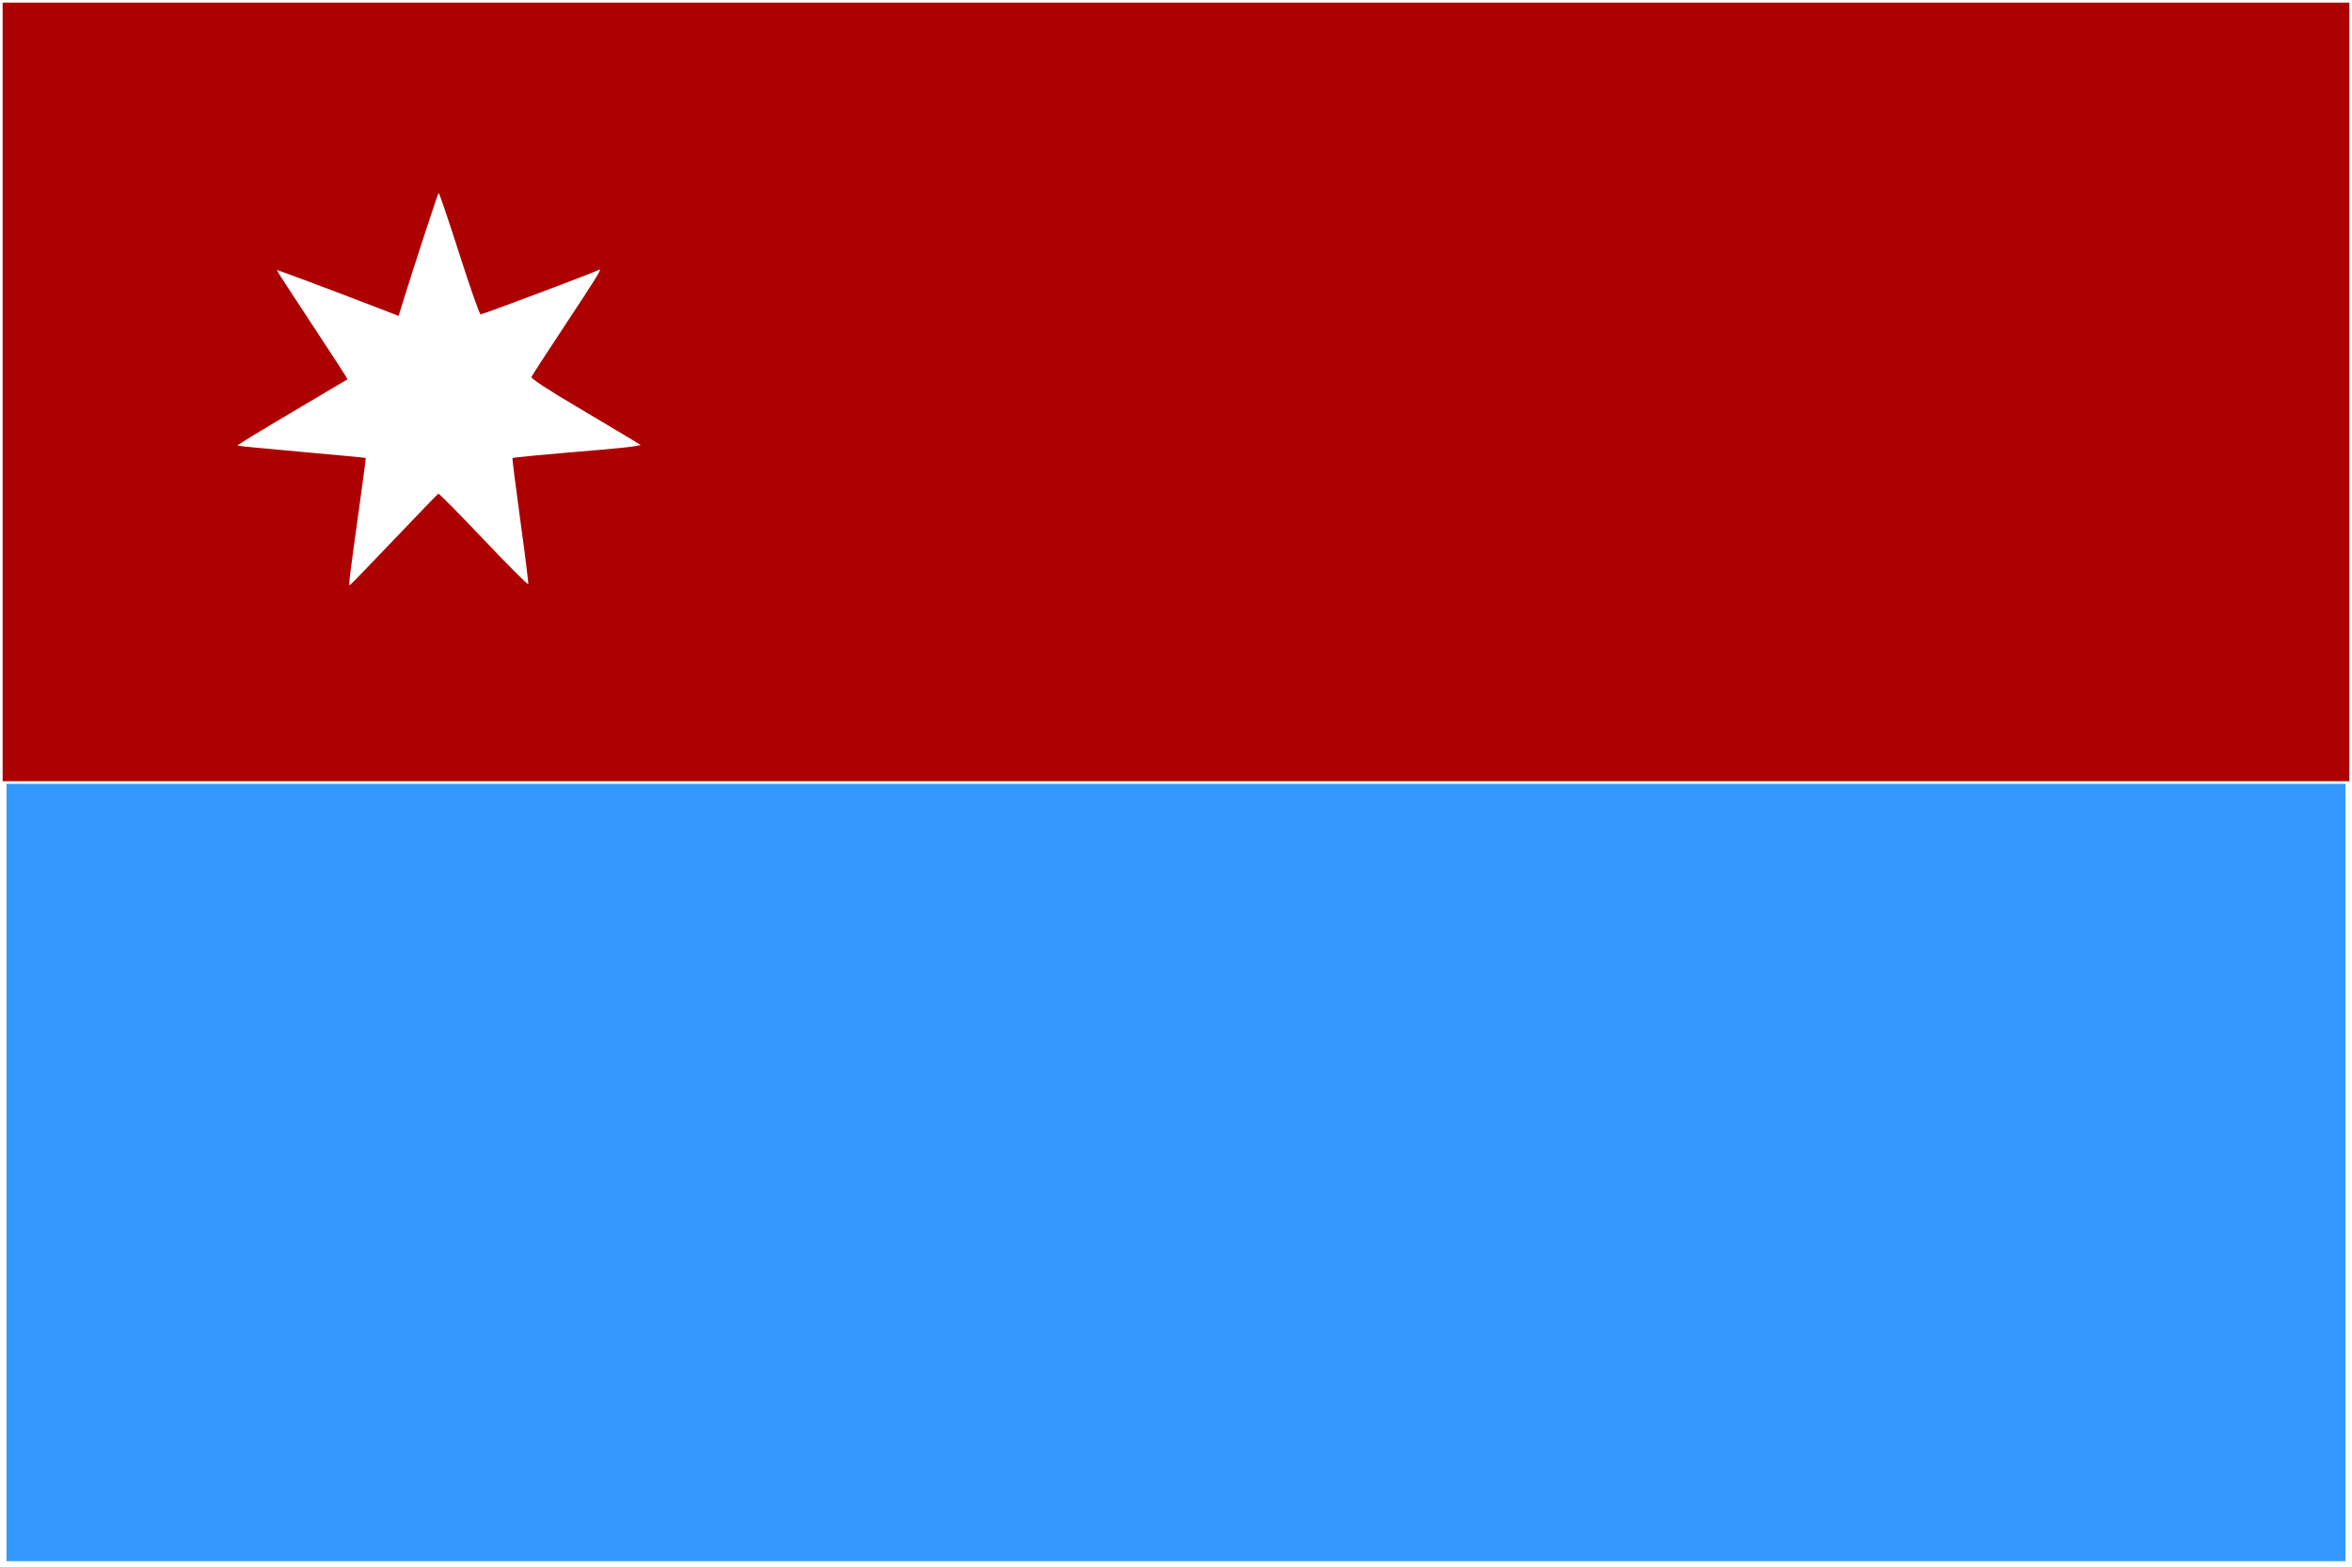 <?xml version="1.0" encoding="UTF-8" standalone="no"?>
<!-- Created with Inkscape (http://www.inkscape.org/) -->

<svg
   version="1.0"
   width="900"
   height="600"
   id="svg2"
   sodipodi:docname="dd.svg"
   inkscape:version="1.3.2 (091e20e, 2023-11-25, custom)"
   xml:space="preserve"
   xmlns:inkscape="http://www.inkscape.org/namespaces/inkscape"
   xmlns:sodipodi="http://sodipodi.sourceforge.net/DTD/sodipodi-0.dtd"
   xmlns="http://www.w3.org/2000/svg"
   xmlns:svg="http://www.w3.org/2000/svg"
   xmlns:rdf="http://www.w3.org/1999/02/22-rdf-syntax-ns#"
   xmlns:cc="http://creativecommons.org/ns#"
   xmlns:dc="http://purl.org/dc/elements/1.1/"><rect width="100%" height="100%" fill="#333333" stroke="none"/><sodipodi:namedview
     pagecolor="#ffffff"
     bordercolor="#666666"
     borderopacity="1"
     objecttolerance="10"
     gridtolerance="10"
     guidetolerance="10"
     inkscape:pageopacity="0"
     inkscape:pageshadow="2"
     inkscape:window-width="1920"
     inkscape:window-height="991"
     id="namedview8"
     showgrid="false"
     inkscape:zoom="0.6311111"
     inkscape:cx="219.45423"
     inkscape:cy="59.419015"
     inkscape:window-x="-9"
     inkscape:window-y="-9"
     inkscape:window-maximized="1"
     inkscape:current-layer="svg2"
     inkscape:showpageshadow="0"
     inkscape:pagecheckerboard="0"
     inkscape:deskcolor="#505050"
     showguides="false" /><defs
     id="defs5" /><rect
     style="fill:#3399ff;stroke:#ffffff;stroke-width:2.494;fill-opacity:1"
     id="rect1"
     width="897.506"
     height="597.506"
     x="1.247"
     y="1.247" /><rect
     style="fill:#ad0000;fill-opacity:1;stroke:#ffffff;stroke-width:1.001"
     id="rect2"
     width="898.999"
     height="298.999"
     x="0.501"
     y="0.501" /><g
     id="g2498-8"
     style="fill:#333333"
     transform="translate(-274.774,-648.186)"><path
       d="m 376.831,271.255 v 12.688 13.258 12.688 c 21.635,1.308 40.534,12.826 51.929,29.795 l 10.993,-6.335 11.509,-6.648 10.975,-6.335 c -18.138,-28.487 -49.491,-47.735 -85.406,-49.111 z m -8.839,0.018 c -35.8,1.569 -67.011,20.904 -85.019,49.406 l 10.975,6.335 11.509,6.648 10.975,6.353 c 11.269,-16.996 30.031,-28.601 51.56,-30.089 v -12.688 -13.277 z m 21.213,14.013 c 21.73,3.88 40.872,15.282 54.617,31.415 l -11.693,6.758 c -11.146,-12.311 -26.065,-21.143 -42.924,-24.675 z m -33.588,0.111 v 13.516 c -16.743,3.641 -31.531,12.528 -42.574,24.841 l -11.693,-6.758 c 13.639,-16.14 32.651,-27.595 54.267,-31.599 z m 111.057,42.629 -33.477,19.317 c 4.463,9.011 6.979,19.156 6.979,29.887 0,10.818 -2.558,21.042 -7.09,30.108 l 11.012,6.353 c 0.002,-0.005 -0.002,-0.014 0,-0.018 l 10.993,6.353 0.497,0.295 10.975,6.335 c 7.793,-14.761 12.209,-31.582 12.209,-49.424 0,-17.754 -4.377,-34.495 -12.098,-49.203 z m -188.103,0.313 c -7.619,14.632 -11.933,31.262 -11.933,48.89 0,17.74 4.37,34.467 12.08,49.167 l 33.477,-19.298 c -4.457,-9.005 -6.961,-19.146 -6.961,-29.868 0,-10.6 2.452,-20.627 6.813,-29.555 l -10.993,-6.353 -11.509,-6.629 z m 182.082,17.42 c 3.524,9.836 5.451,20.427 5.451,31.47 0,11.12 -1.954,21.779 -5.524,31.673 l -11.693,-6.758 c 2.566,-7.844 3.959,-16.217 3.959,-24.915 0,-8.624 -1.379,-16.926 -3.904,-24.712 z m -176.024,0.368 11.712,6.777 c -2.444,7.673 -3.775,15.845 -3.775,24.325 0,8.61 1.369,16.901 3.885,24.675 l -11.712,6.758 c -3.515,-9.826 -5.432,-20.404 -5.432,-31.433 0,-10.906 1.881,-21.37 5.322,-31.102 z m 32.004,68.612 -10.993,6.335 -11.362,6.574 -0.147,0.074 -10.975,6.335 c 18.035,28.349 49.153,47.566 84.835,49.13 v -12.688 -13.277 -12.688 c -21.404,-1.48 -40.068,-12.96 -51.358,-29.795 z m 111.997,0.221 c -11.408,16.867 -30.244,28.307 -51.8,29.61 v 12.688 13.258 12.688 c 35.83,-1.373 67.12,-20.533 85.277,-48.909 l -10.975,-6.353 -11.509,-6.629 z M 313.264,430.963 c 11.018,12.181 25.725,20.967 42.353,24.583 v 13.516 C 334.113,465.08 315.177,453.73 301.553,437.721 Z m 118.699,0.203 11.712,6.777 c -13.734,16.038 -32.821,27.365 -54.47,31.231 v -13.498 c 16.779,-3.515 31.629,-12.29 42.758,-24.51 z"
       id="path2386-6"
       style="fill:#ffffff;fill-opacity:1;stroke:none;stroke-width:0.589"
       inkscape:connector-curvature="0" /><path
       d="m 372.706,327.143 c 0,0 -5.303,12.156 -4.125,41.046 -0.418,0.178 -0.811,0.397 -1.197,0.626 l -15.523,-21.379 3.683,-8.25 c 0.675,0.053 1.361,-0.105 1.952,-0.534 1.316,-0.956 1.619,-2.809 0.663,-4.125 -0.956,-1.316 -2.809,-1.6 -4.125,-0.645 -1.316,0.956 -1.6,2.809 -0.645,4.125 0.152,0.209 0.325,0.359 0.516,0.516 l -3.241,7.274 -2.118,-2.928 c 0.741,-1.006 0.81,-2.398 0.037,-3.462 -0.956,-1.316 -2.809,-1.619 -4.125,-0.663 -1.316,0.956 -1.6,2.809 -0.645,4.125 0.773,1.064 2.129,1.443 3.315,1.05 l 2.044,2.817 -7.937,0.829 c -0.081,-0.178 -0.194,-0.351 -0.313,-0.516 -0.956,-1.316 -2.791,-1.6 -4.106,-0.644 -1.316,0.956 -1.619,2.791 -0.663,4.106 0.956,1.316 2.809,1.6 4.125,0.645 0.636,-0.462 1.028,-1.125 1.16,-1.841 l 8.931,-0.939 15.579,21.453 c -0.311,0.263 -0.604,0.533 -0.884,0.829 -19.205,-7.959 -40.162,-8.71 -40.162,-8.71 0,0 15.779,11.188 37.271,16.481 0.025,0.508 0.09,1.003 0.184,1.492 l -24.565,7.973 -6.703,-6.04 c 0.259,-0.626 0.318,-1.331 0.092,-2.026 -0.503,-1.547 -2.173,-2.399 -3.72,-1.897 -1.547,0.503 -2.381,2.173 -1.878,3.72 0.503,1.547 2.155,2.381 3.701,1.878 0.246,-0.08 0.455,-0.198 0.663,-0.331 l 5.911,5.322 -3.425,1.123 c -0.728,-1.015 -2.045,-1.511 -3.296,-1.105 -1.547,0.503 -2.399,2.173 -1.897,3.72 0.503,1.547 2.173,2.399 3.72,1.897 1.251,-0.406 2.034,-1.587 2.026,-2.836 l 3.296,-1.068 -1.657,7.789 c -0.194,0.022 -0.396,0.085 -0.589,0.147 -1.547,0.503 -2.381,2.155 -1.878,3.701 0.503,1.547 2.155,2.399 3.701,1.897 1.547,-0.503 2.399,-2.173 1.897,-3.72 -0.243,-0.747 -0.759,-1.328 -1.399,-1.676 l 1.878,-8.784 24.602,-7.992 c 0.179,0.479 0.382,0.939 0.626,1.381 -14.682,17.702 -20.587,35.393 -20.587,35.393 0,0 15.258,-11.776 27.143,-30.292 0.587,0.155 1.186,0.274 1.805,0.331 v 25.522 l -7.826,4.512 c -0.515,-0.44 -1.167,-0.718 -1.897,-0.718 -1.626,0 -2.946,1.32 -2.946,2.946 0,1.626 1.32,2.946 2.946,2.946 1.626,0 2.946,-1.32 2.946,-2.946 0,-0.258 -0.048,-0.498 -0.111,-0.737 l 6.887,-3.978 v 3.609 c -1.191,0.378 -2.062,1.484 -2.062,2.799 0,1.626 1.32,2.946 2.946,2.946 1.626,0 2.946,-1.32 2.946,-2.946 0,-1.315 -0.872,-2.421 -2.062,-2.799 v -3.48 l 6.905,3.996 c -0.039,0.192 -0.055,0.386 -0.055,0.589 0,1.626 1.32,2.946 2.946,2.946 1.626,0 2.946,-1.32 2.946,-2.946 0,-1.626 -1.32,-2.946 -2.946,-2.946 -0.786,0 -1.497,0.308 -2.026,0.81 l -7.771,-4.493 v -25.651 c 0.547,-0.05 1.078,-0.131 1.602,-0.258 10.256,16.489 26.811,29.721 26.811,29.721 0,0 -7.268,-19.503 -20.09,-34.803 0.256,-0.456 0.477,-0.939 0.663,-1.436 l 24.491,7.955 1.878,8.839 c -0.578,0.354 -1.045,0.889 -1.271,1.584 -0.503,1.547 0.332,3.199 1.878,3.701 1.547,0.503 3.217,-0.332 3.72,-1.878 0.503,-1.547 -0.35,-3.217 -1.897,-3.72 -0.246,-0.08 -0.49,-0.115 -0.737,-0.129 l -1.639,-7.771 3.425,1.105 c -0.008,1.249 0.775,2.429 2.026,2.836 1.547,0.503 3.217,-0.35 3.72,-1.897 0.503,-1.547 -0.35,-3.199 -1.897,-3.701 -1.251,-0.406 -2.568,0.071 -3.296,1.086 l -3.315,-1.068 5.929,-5.34 c 0.17,0.097 0.359,0.177 0.552,0.239 1.547,0.503 3.199,-0.35 3.701,-1.897 0.503,-1.547 -0.332,-3.199 -1.878,-3.701 -1.547,-0.503 -3.217,0.332 -3.72,1.878 -0.243,0.747 -0.167,1.534 0.147,2.191 l -6.684,5.985 -24.657,-8.01 c 0.097,-0.506 0.161,-1.02 0.184,-1.547 22.416,-5.844 37.123,-16.426 37.123,-16.426 0,0 -19.359,0.348 -40.051,8.655 -0.305,-0.318 -0.634,-0.624 -0.976,-0.902 l 15.376,-21.158 8.986,0.958 c 0.158,0.659 0.514,1.265 1.105,1.694 1.316,0.956 3.15,0.671 4.106,-0.645 0.956,-1.316 0.671,-3.169 -0.645,-4.125 -1.316,-0.956 -3.15,-0.653 -4.106,0.663 -0.152,0.209 -0.26,0.433 -0.35,0.663 l -7.918,-0.847 2.136,-2.909 c 1.186,0.394 2.523,0.015 3.296,-1.05 0.956,-1.316 0.671,-3.169 -0.644,-4.125 -1.316,-0.956 -3.15,-0.653 -4.106,0.663 -0.773,1.064 -0.722,2.456 0.018,3.462 l -2.044,2.817 -3.241,-7.292 c 0.144,-0.132 0.267,-0.277 0.387,-0.442 0.956,-1.316 0.671,-3.15 -0.645,-4.106 -1.316,-0.956 -3.169,-0.671 -4.125,0.645 -0.956,1.316 -0.653,3.169 0.663,4.125 0.636,0.462 1.395,0.629 2.118,0.534 l 3.646,8.194 -15.468,21.305 c -0.341,-0.194 -0.685,-0.379 -1.05,-0.534 0.81,-29.257 -4.125,-41.046 -4.125,-41.046 z"
       id="path2459-0"
       style="fill:#ffffff;stroke:none;stroke-width:0.589"
       inkscape:connector-curvature="0" /></g><path
     d="m 150.815,206.461 c 9.044,-9.514 16.666,-17.393 16.938,-17.509 0.272,-0.115 8.067,7.781 17.322,17.548 9.255,9.767 16.931,17.445 17.059,17.063 0.127,-0.382 -1.234,-11.34 -3.026,-24.35 -1.791,-13.011 -3.144,-23.768 -3.006,-23.906 0.241,-0.241 13.048,-1.441 33.597,-3.149 5.352,-0.445 11.028,-1.035 12.614,-1.312 l 2.883,-0.503 -3.436,-2.123 c -1.89,-1.167 -11.381,-6.825 -21.092,-12.572 -11.484,-6.797 -17.531,-10.775 -17.298,-11.381 0.197,-0.512 6.074,-9.578 13.06,-20.145 12.726,-19.249 14.28,-21.803 12.661,-20.803 -1.308,0.809 -44.339,17.007 -45.179,17.008 -0.406,1.4e-4 -4.109,-10.542 -8.228,-23.427 -4.119,-12.885 -7.652,-23.264 -7.851,-23.065 -0.342,0.342 -9.551,28.476 -13.483,41.19 l -1.815,5.87 -8.449,-3.257 c -18.032,-6.952 -38.01,-14.425 -38.18,-14.282 -0.098,0.083 6,9.487 13.551,20.898 7.551,11.412 13.632,20.824 13.513,20.916 -0.119,0.092 -9.71,5.778 -21.315,12.635 -11.604,6.857 -20.982,12.583 -20.84,12.726 0.142,0.142 11.23,1.229 24.639,2.415 13.409,1.186 24.433,2.238 24.497,2.339 0.064,0.101 -0.944,7.806 -2.241,17.122 -4.081,29.33 -4.378,31.763 -3.851,31.556 0.283,-0.111 7.914,-7.986 16.958,-17.501 z"
     style="fill:#ffffff;stroke-width:0.783"
     id="path1-4" /></svg>
